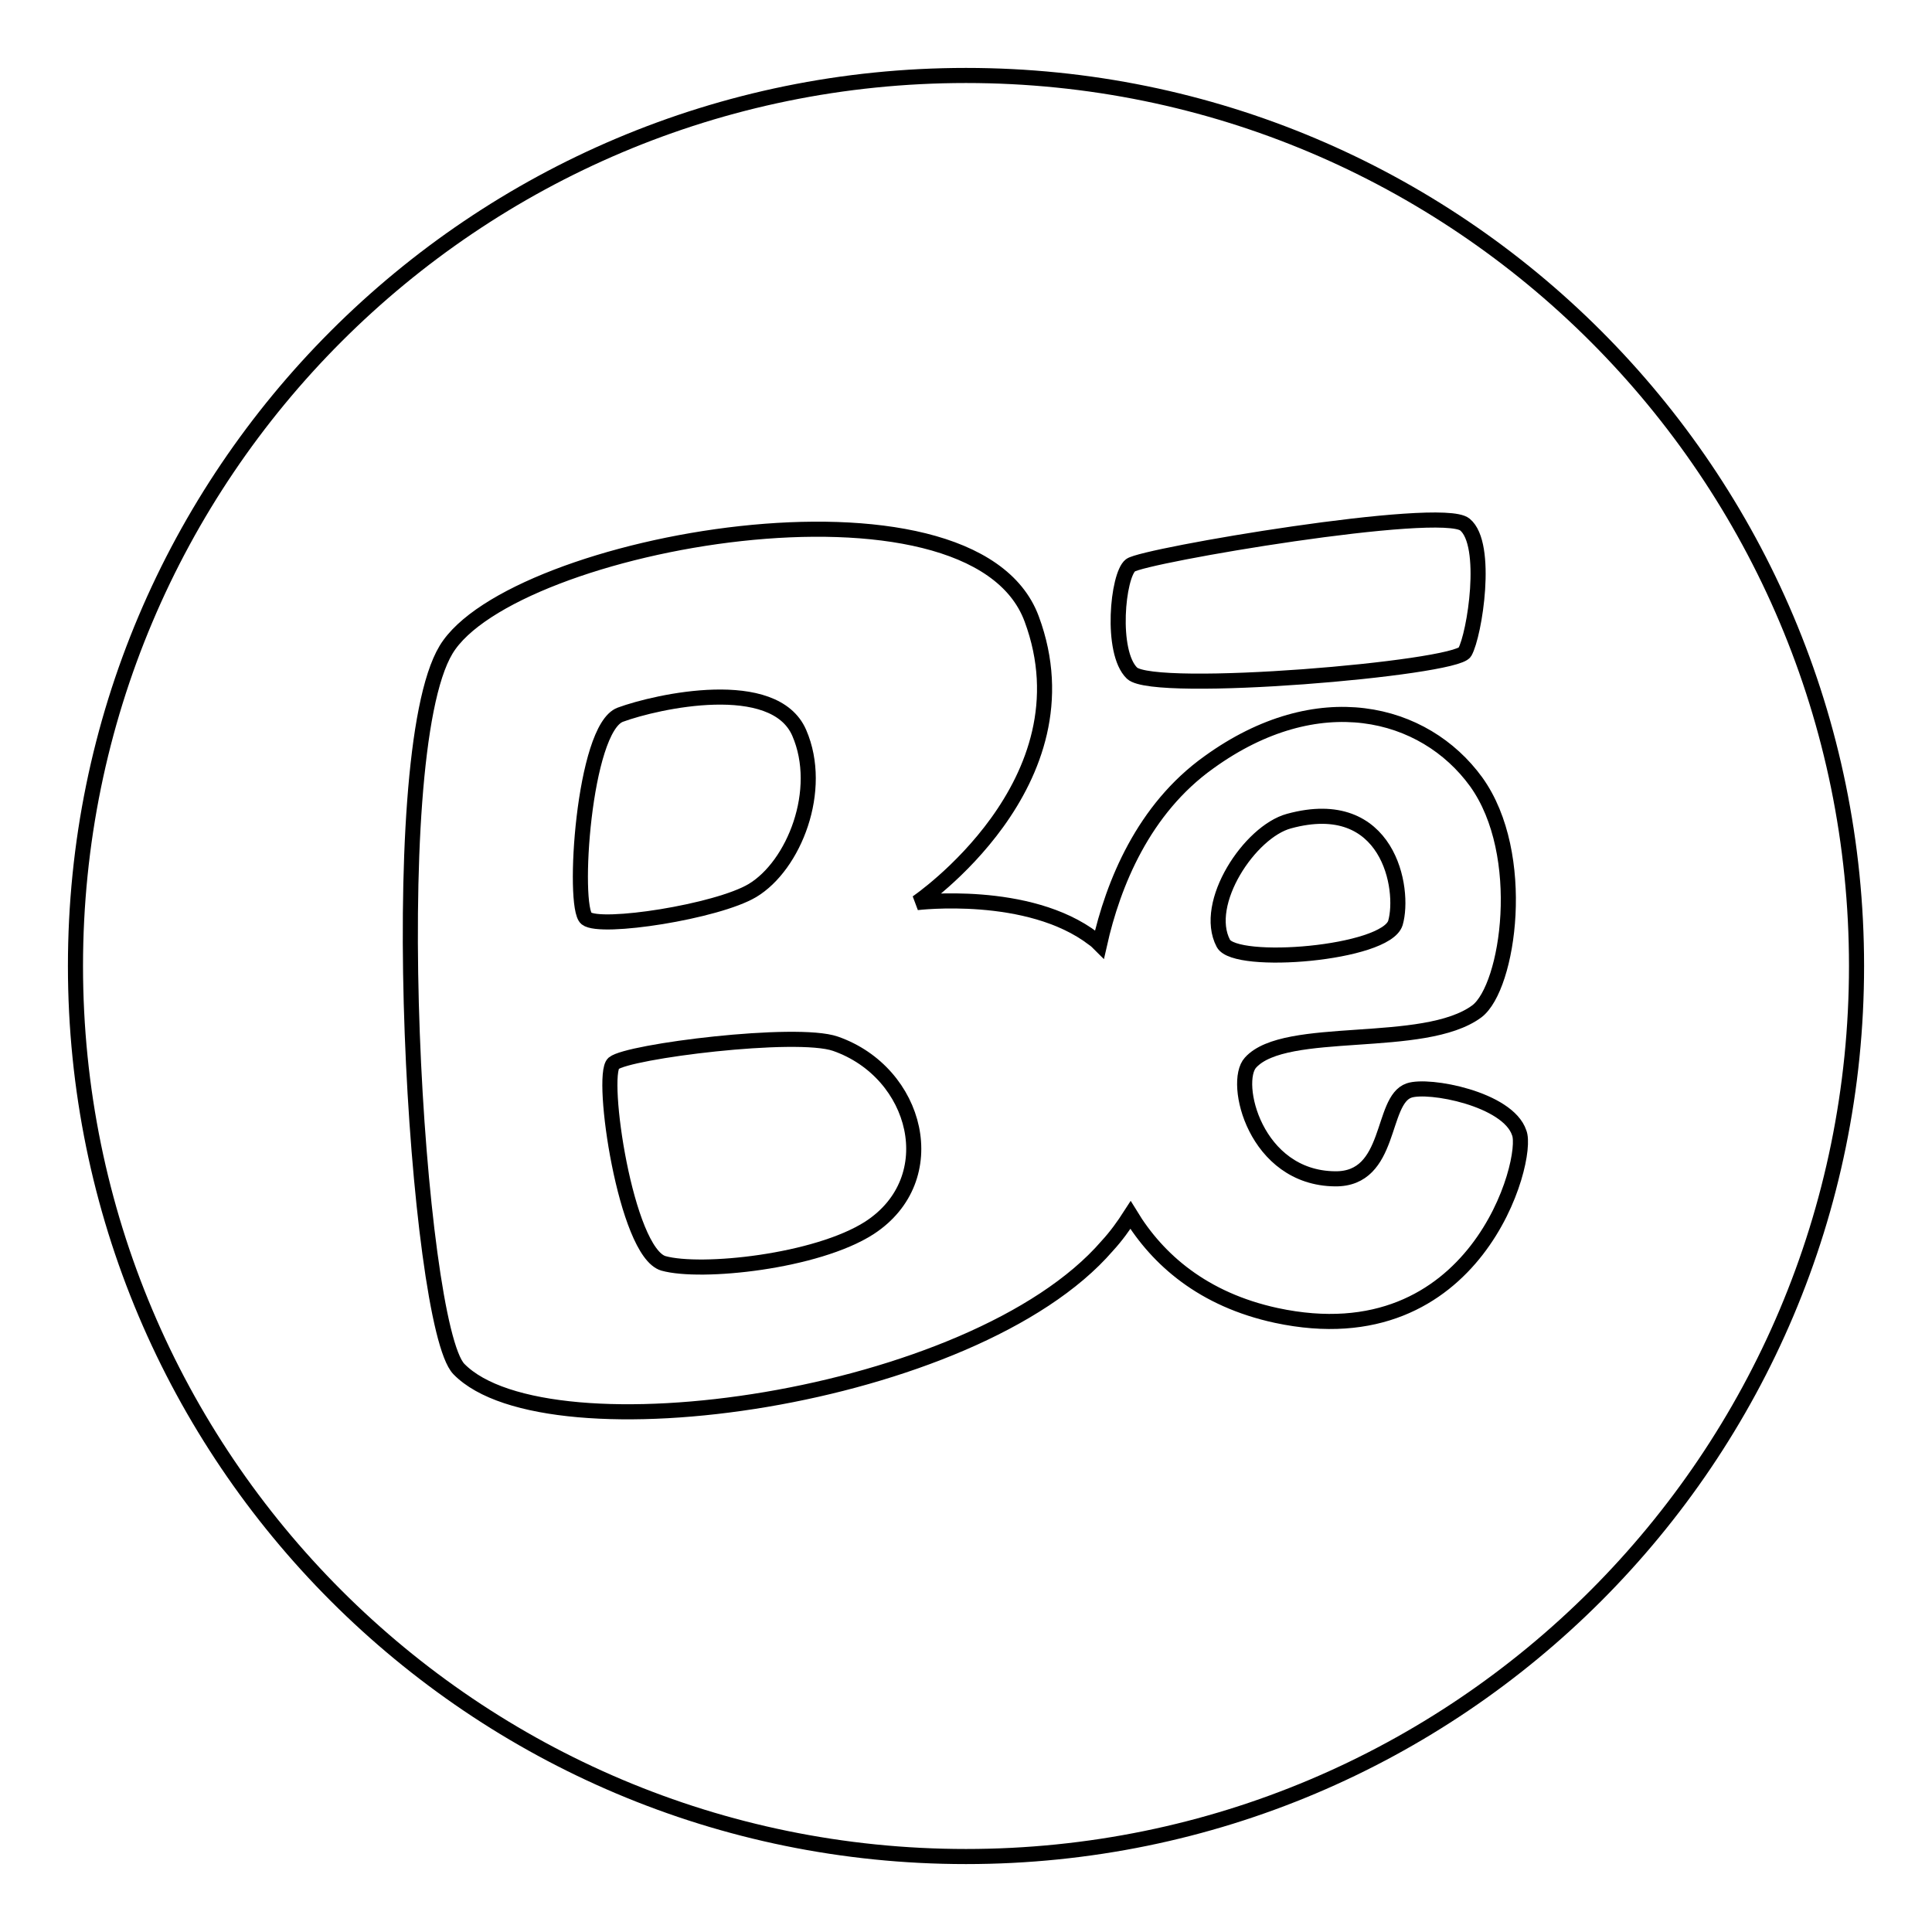 <?xml version="1.0" encoding="utf-8"?>
<!-- Svg Vector Icons : http://www.onlinewebfonts.com/icon -->
<!DOCTYPE svg PUBLIC "-//W3C//DTD SVG 1.1//EN" "http://www.w3.org/Graphics/SVG/1.1/DTD/svg11.dtd">
<svg version="1.1" xmlns="http://www.w3.org/2000/svg" xmlns:xlink="http://www.w3.org/1999/xlink" x="0px" y="0px" viewBox="0 0 256 256" enable-background="new 0 0 256 256" xml:space="preserve">
<g> <path stroke-width="2" fill-opacity="0" stroke="#000000"  d="M184.9,122.3c1.3-4.5-0.9-17.1-14.1-13.5c-5.2,1.4-11.5,10.9-8.7,16.2C163.7,128,183.6,126.4,184.9,122.3 L184.9,122.3z M110.7,138.3c-5.2-1.8-27.5,1-29.4,2.6c-1.8,1.6,1.6,25,6.6,26.5c5,1.4,20.3-0.2,27.3-4.7 C125.2,156.2,121.6,142.1,110.7,138.3z M99.7,118c5.5-3.3,9.5-13.3,6.2-20.9c-3.3-7.6-18.8-4.2-23.7-2.4c-4.9,1.8-6.4,25.5-4.5,27 S95,120.8,99.7,118z"/> <path stroke-width="2" fill-opacity="0" stroke="#000000"  d="M128,10C62.8,10,10,62.8,10,128s52.8,118,118,118s118-52.8,118-118S193.2,10,128,10z M149.8,74.9 c1.7-1.3,41.1-8,44.3-5.4c3.2,2.6,1.3,14.6,0,16.9c-1.3,2.2-41.1,5.6-44.1,2.8C147.1,86.4,148.1,76.2,149.8,74.9z M169.1,174.3 c-9.7-2.1-15.7-7.4-19.3-13.3c-0.9,1.4-1.9,2.8-3.1,4.1c-17.7,20.5-74.2,28.3-85.9,16.3c-5.6-5.8-10.3-81-1.7-95.3 c8.6-14.3,69.7-25.4,77.6-4.1c8.1,21.8-15.2,37.6-15.2,37.6s14.8-1.8,23.4,4.8c0.3,0.2,0.5,0.4,0.8,0.7c1.8-8,5.8-17.9,14.5-24.1 c14.4-10.4,28.5-6.9,35.4,2.6c6.9,9.6,4.3,27.2,0.1,30.4c-7,5.2-25.4,1.7-30,6.8c-2.4,2.6,0.6,15.3,11.2,15.4 c7.6,0.1,6-10.4,9.8-11.7c2.6-0.9,13.1,1.1,14.6,5.6C202.7,153.5,195.7,180,169.1,174.3L169.1,174.3z"/></g>
</svg>